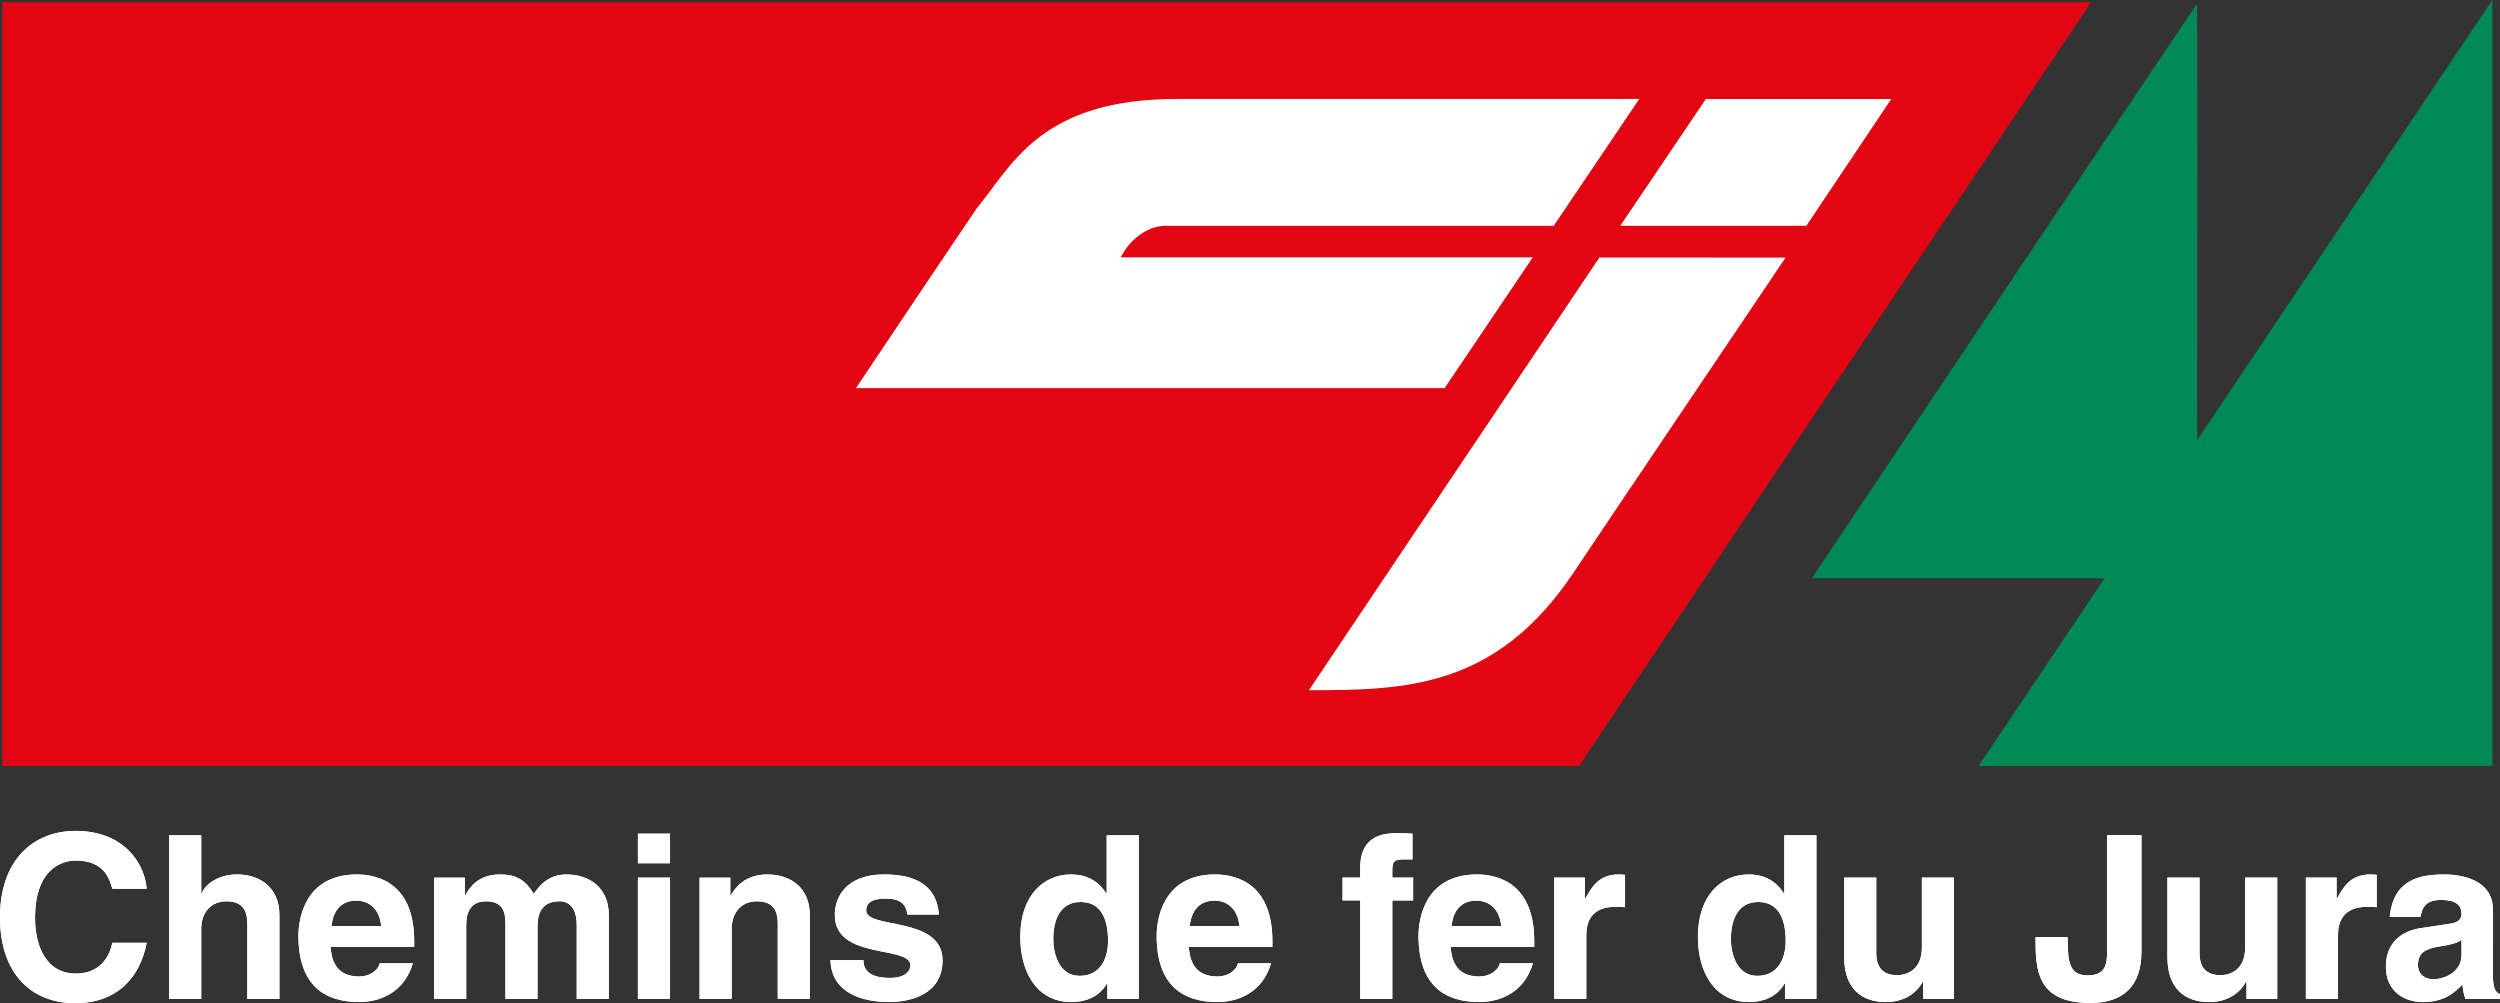 <?xml version="1.0" encoding="UTF-8"?>
<svg xmlns="http://www.w3.org/2000/svg" xmlns:xlink="http://www.w3.org/1999/xlink" version="1.1" id="Calque_1" x="0px" y="0px" width="157px" height="63px" viewBox="0 0 157 63" xml:space="preserve">
<rect x="0" y="0" width="157" height="63" fill="#333333" stroke="none"/>
<g>
	<polygon fill="#E20613" points="99.162,48.1 131.318,0.14 0.156,0.14 0.156,48.1  "></polygon>
	<path fill="#008954" d="M137.98,27.645c0.017-10.691,0.039-27.451-0.018-27.394c-0.086,0.083-24.185,36.067-24.185,36.067h18.383   L124.259,48.1h32.261V0L137.98,27.645z"></path>
	<g>
		<g>
			<path fill="#FFFFFF" d="M7.053,55.814c-0.173-0.615-0.504-1.771-2.289-1.771c-1.037,0-2.563,0.686-2.563,3.59     c0,1.846,0.735,3.506,2.563,3.506c1.195,0,2.03-0.672,2.289-1.932h2.16C8.781,61.441,7.313,63,4.721,63     C1.972,63,0,61.152,0,57.605c0-3.592,2.087-5.424,4.75-5.424c3.095,0,4.347,2.117,4.462,3.633H7.053z"></path>
			<path fill="#FFFFFF" d="M17.547,62.729h-2.016v-4.623c0-0.559-0.029-1.504-1.31-1.504c-0.893,0-1.583,0.604-1.583,1.762v4.365     h-2.016V52.453h2.016v3.648h0.029c0.258-0.631,1.122-1.186,2.216-1.186c1.498,0,2.664,0.871,2.664,2.545V62.729z"></path>
			<path fill="#FFFFFF" d="M25.925,60.494c-0.533,1.832-2.059,2.434-3.368,2.434c-2.16,0-3.815-1.029-3.815-4.164     c0-0.916,0.316-3.848,3.671-3.848c1.511,0,3.598,0.715,3.598,4.191v0.357h-5.254c0.058,0.572,0.173,1.861,1.8,1.861     c0.561,0,1.137-0.287,1.295-0.832H25.925z M23.939,58.162c-0.115-1.23-0.907-1.602-1.555-1.602c-0.95,0-1.454,0.602-1.568,1.602     H23.939z"></path>
			<path fill="#FFFFFF" d="M38.233,62.729h-2.015v-4.623c0-1.131-0.504-1.504-1.095-1.504c-1.007,0-1.367,0.66-1.367,1.561v4.566     h-2.016v-4.58c0-0.645,0-1.547-1.209-1.547c-0.95,0-1.252,0.66-1.252,1.488v4.639h-2.016v-7.613h1.929v1.117h0.029     c0.259-0.502,0.821-1.316,2.174-1.316c1.108,0,1.612,0.398,2.13,1.215c0.259-0.371,0.821-1.215,2.044-1.215     c1.497,0,2.663,0.871,2.663,2.545V62.729z"></path>
			<path fill="#FFFFFF" d="M42.077,54.213h-2.016v-1.859h2.016V54.213z M42.077,55.115v7.613h-2.016v-7.613H42.077z"></path>
			<path fill="#FFFFFF" d="M50.858,62.729h-2.015v-4.623c0-0.559-0.029-1.504-1.31-1.504c-0.893,0-1.583,0.604-1.583,1.762v4.365     h-2.016v-7.613h1.929v1.117h0.029c0.273-0.459,0.849-1.316,2.303-1.316c1.497,0,2.663,0.871,2.663,2.545V62.729z"></path>
			<path fill="#FFFFFF" d="M56.99,57.432c-0.086-0.484-0.259-1-1.354-1c-1.094,0-1.238,0.416-1.238,0.744     c0,1.201,4.794,0.328,4.794,3.135c0,2.217-2.159,2.617-3.354,2.617c-1.742,0-3.627-0.602-3.686-2.631h2.073     c0,0.643,0.403,1.115,1.669,1.115c1.037,0,1.281-0.502,1.281-0.789c0-1.273-4.75-0.313-4.75-3.162     c0-1.115,0.706-2.545,3.095-2.545c1.498,0,3.282,0.371,3.44,2.516H56.99z"></path>
			<path fill="#FFFFFF" d="M71.515,62.729h-1.972v-0.961h-0.03c-0.489,0.859-1.381,1.16-2.216,1.16     c-2.274,0-3.225-2.004-3.225-4.092c0-2.633,1.497-3.92,3.182-3.92c1.296,0,1.901,0.699,2.217,1.186H69.5v-3.648h2.015V62.729z      M67.801,61.283c1.281,0,1.785-1.059,1.785-2.189c0-1.217-0.345-2.449-1.727-2.449c-1.281,0-1.713,1.131-1.713,2.334     C66.146,59.881,66.506,61.283,67.801,61.283z"></path>
			<path fill="#FFFFFF" d="M79.821,60.494c-0.532,1.832-2.059,2.434-3.368,2.434c-2.16,0-3.815-1.029-3.815-4.164     c0-0.916,0.316-3.848,3.67-3.848c1.512,0,3.599,0.715,3.599,4.191v0.357h-5.254c0.058,0.572,0.173,1.861,1.8,1.861     c0.56,0,1.137-0.287,1.295-0.832H79.821z M77.834,58.162c-0.115-1.23-0.907-1.602-1.555-1.602c-0.949,0-1.453,0.602-1.568,1.602     H77.834z"></path>
			<path fill="#FFFFFF" d="M87.438,62.729h-2.017v-6.182h-1.108v-1.432h1.108V54.5c0-1.574,0.865-2.176,2.246-2.176     c0.59,0,0.863,0.016,1.036,0.029v1.617h-0.561c-0.691,0-0.705,0.215-0.705,0.844v0.301h1.309v1.432h-1.309V62.729z"></path>
			<path fill="#FFFFFF" d="M96.265,60.494c-0.532,1.832-2.059,2.434-3.368,2.434c-2.16,0-3.815-1.029-3.815-4.164     c0-0.916,0.316-3.848,3.672-3.848c1.51,0,3.596,0.715,3.596,4.191v0.357h-5.253c0.059,0.572,0.173,1.861,1.801,1.861     c0.561,0,1.138-0.287,1.294-0.832H96.265z M94.278,58.162c-0.115-1.23-0.908-1.602-1.555-1.602c-0.951,0-1.455,0.602-1.569,1.602     H94.278z"></path>
			<path fill="#FFFFFF" d="M97.604,55.115h1.928v1.316h0.029c0.418-0.773,0.878-1.516,2.102-1.516c0.129,0,0.259,0.014,0.389,0.027     v2.031c-0.173-0.027-0.389-0.027-0.576-0.027c-1.567,0-1.856,0.973-1.856,1.816v3.965h-2.015V55.115z"></path>
			<path fill="#FFFFFF" d="M114.07,62.729H112.1v-0.961h-0.029c-0.49,0.859-1.383,1.16-2.217,1.16c-2.275,0-3.226-2.004-3.226-4.092     c0-2.633,1.497-3.92,3.183-3.92c1.296,0,1.899,0.699,2.215,1.186h0.03v-3.648h2.015V62.729z M110.357,61.283     c1.281,0,1.783-1.059,1.783-2.189c0-1.217-0.344-2.449-1.727-2.449c-1.28,0-1.713,1.131-1.713,2.334     C108.701,59.881,109.062,61.283,110.357,61.283z"></path>
			<path fill="#FFFFFF" d="M122.707,62.729h-1.928v-1.076h-0.028c-0.462,0.818-1.267,1.275-2.333,1.275     c-1.51,0-2.604-0.859-2.604-2.805v-5.008h2.014v4.723c0,1.174,0.692,1.402,1.311,1.402c0.662,0,1.555-0.373,1.555-1.732v-4.393     h2.015V62.729z"></path>
			<path fill="#FFFFFF" d="M134.483,59.75c0,2.178-1.138,3.236-3.21,3.236c-3.44,0-3.44-2.178-3.44-4.135h2.015     c0,1.615,0.114,2.402,1.267,2.402c1.123,0,1.209-0.717,1.209-1.504v-7.297h2.16V59.75z"></path>
			<path fill="#FFFFFF" d="M143.009,62.729h-1.93v-1.076h-0.028c-0.46,0.818-1.267,1.275-2.332,1.275     c-1.512,0-2.605-0.859-2.605-2.805v-5.008h2.016v4.723c0,1.174,0.69,1.402,1.311,1.402c0.661,0,1.554-0.373,1.554-1.732v-4.393     h2.016V62.729z"></path>
			<path fill="#FFFFFF" d="M144.808,55.115h1.93v1.316h0.027c0.418-0.773,0.88-1.516,2.103-1.516c0.13,0,0.26,0.014,0.39,0.027     v2.031c-0.174-0.027-0.39-0.027-0.575-0.027c-1.57,0-1.858,0.973-1.858,1.816v3.965h-2.016V55.115z"></path>
			<path fill="#FFFFFF" d="M156.555,61.24c0,0.9,0.201,1.102,0.445,1.188v0.301h-2.172c-0.115-0.359-0.146-0.473-0.188-0.902     c-0.461,0.471-1.107,1.102-2.478,1.102c-1.149,0-2.329-0.645-2.329-2.217c0-1.49,0.949-2.248,2.229-2.434l1.814-0.271     c0.316-0.043,0.704-0.172,0.704-0.602c0-0.844-0.805-0.887-1.324-0.887c-1.006,0-1.18,0.615-1.238,1.059h-1.942     c0.23-2.332,1.858-2.66,3.427-2.66c1.078,0,3.052,0.328,3.052,2.203V61.24z M154.581,59.021c-0.2,0.158-0.531,0.287-1.367,0.414     c-0.747,0.129-1.366,0.314-1.366,1.145c0,0.703,0.547,0.916,0.936,0.916c0.894,0,1.798-0.572,1.798-1.5V59.021z"></path>
		</g>
		<g>
			<path fill="#FFFFFF" d="M7.053,55.814c-0.173-0.615-0.504-1.771-2.289-1.771c-1.037,0-2.563,0.686-2.563,3.59     c0,1.846,0.735,3.506,2.563,3.506c1.195,0,2.03-0.672,2.289-1.932h2.16C8.781,61.441,7.313,63,4.721,63     C1.972,63,0,61.152,0,57.605c0-3.592,2.087-5.424,4.75-5.424c3.095,0,4.347,2.117,4.462,3.633H7.053z"></path>
			<path fill="#FFFFFF" d="M17.547,62.729h-2.016v-4.623c0-0.559-0.029-1.504-1.31-1.504c-0.893,0-1.583,0.604-1.583,1.762v4.365     h-2.016V52.453h2.016v3.648h0.029c0.258-0.631,1.122-1.186,2.216-1.186c1.498,0,2.664,0.871,2.664,2.545V62.729z"></path>
			<path fill="#FFFFFF" d="M25.925,60.494c-0.533,1.832-2.059,2.434-3.368,2.434c-2.16,0-3.815-1.029-3.815-4.164     c0-0.916,0.316-3.848,3.671-3.848c1.511,0,3.598,0.715,3.598,4.191v0.357h-5.254c0.058,0.572,0.173,1.861,1.8,1.861     c0.561,0,1.137-0.287,1.295-0.832H25.925z M23.939,58.162c-0.115-1.23-0.907-1.602-1.555-1.602c-0.95,0-1.454,0.602-1.568,1.602     H23.939z"></path>
			<path fill="#FFFFFF" d="M38.233,62.729h-2.015v-4.623c0-1.131-0.504-1.504-1.095-1.504c-1.007,0-1.367,0.66-1.367,1.561v4.566     h-2.016v-4.58c0-0.645,0-1.547-1.209-1.547c-0.95,0-1.252,0.66-1.252,1.488v4.639h-2.016v-7.613h1.929v1.117h0.029     c0.259-0.502,0.821-1.316,2.174-1.316c1.108,0,1.612,0.398,2.13,1.215c0.259-0.371,0.821-1.215,2.044-1.215     c1.497,0,2.663,0.871,2.663,2.545V62.729z"></path>
			<path fill="#FFFFFF" d="M42.077,54.213h-2.016v-1.859h2.016V54.213z M42.077,55.115v7.613h-2.016v-7.613H42.077z"></path>
			<path fill="#FFFFFF" d="M50.858,62.729h-2.015v-4.623c0-0.559-0.029-1.504-1.31-1.504c-0.893,0-1.583,0.604-1.583,1.762v4.365     h-2.016v-7.613h1.929v1.117h0.029c0.273-0.459,0.849-1.316,2.303-1.316c1.497,0,2.663,0.871,2.663,2.545V62.729z"></path>
			<path fill="#FFFFFF" d="M56.99,57.432c-0.086-0.484-0.259-1-1.354-1c-1.094,0-1.238,0.416-1.238,0.744     c0,1.201,4.794,0.328,4.794,3.135c0,2.217-2.159,2.617-3.354,2.617c-1.742,0-3.627-0.602-3.686-2.631h2.073     c0,0.643,0.403,1.115,1.669,1.115c1.037,0,1.281-0.502,1.281-0.789c0-1.273-4.75-0.313-4.75-3.162     c0-1.115,0.706-2.545,3.095-2.545c1.498,0,3.282,0.371,3.44,2.516H56.99z"></path>
			<path fill="#FFFFFF" d="M71.515,62.729h-1.972v-0.961h-0.03c-0.489,0.859-1.381,1.16-2.216,1.16     c-2.274,0-3.225-2.004-3.225-4.092c0-2.633,1.497-3.92,3.182-3.92c1.296,0,1.901,0.699,2.217,1.186H69.5v-3.648h2.015V62.729z      M67.801,61.283c1.281,0,1.785-1.059,1.785-2.189c0-1.217-0.345-2.449-1.727-2.449c-1.281,0-1.713,1.131-1.713,2.334     C66.146,59.881,66.506,61.283,67.801,61.283z"></path>
			<path fill="#FFFFFF" d="M79.821,60.494c-0.532,1.832-2.059,2.434-3.368,2.434c-2.16,0-3.815-1.029-3.815-4.164     c0-0.916,0.316-3.848,3.67-3.848c1.512,0,3.599,0.715,3.599,4.191v0.357h-5.254c0.058,0.572,0.173,1.861,1.8,1.861     c0.56,0,1.137-0.287,1.295-0.832H79.821z M77.834,58.162c-0.115-1.23-0.907-1.602-1.555-1.602c-0.949,0-1.453,0.602-1.568,1.602     H77.834z"></path>
			<path fill="#FFFFFF" d="M87.438,62.729h-2.017v-6.182h-1.108v-1.432h1.108V54.5c0-1.574,0.865-2.176,2.246-2.176     c0.59,0,0.863,0.016,1.036,0.029v1.617h-0.561c-0.691,0-0.705,0.215-0.705,0.844v0.301h1.309v1.432h-1.309V62.729z"></path>
			<path fill="#FFFFFF" d="M96.265,60.494c-0.532,1.832-2.059,2.434-3.368,2.434c-2.16,0-3.815-1.029-3.815-4.164     c0-0.916,0.316-3.848,3.672-3.848c1.51,0,3.596,0.715,3.596,4.191v0.357h-5.253c0.059,0.572,0.173,1.861,1.801,1.861     c0.561,0,1.138-0.287,1.294-0.832H96.265z M94.278,58.162c-0.115-1.23-0.908-1.602-1.555-1.602c-0.951,0-1.455,0.602-1.569,1.602     H94.278z"></path>
			<path fill="#FFFFFF" d="M97.604,55.115h1.928v1.316h0.029c0.418-0.773,0.878-1.516,2.102-1.516c0.129,0,0.259,0.014,0.389,0.027     v2.031c-0.173-0.027-0.389-0.027-0.576-0.027c-1.567,0-1.856,0.973-1.856,1.816v3.965h-2.015V55.115z"></path>
			<path fill="#FFFFFF" d="M114.07,62.729H112.1v-0.961h-0.029c-0.49,0.859-1.383,1.16-2.217,1.16c-2.275,0-3.226-2.004-3.226-4.092     c0-2.633,1.497-3.92,3.183-3.92c1.296,0,1.899,0.699,2.215,1.186h0.03v-3.648h2.015V62.729z M110.357,61.283     c1.281,0,1.783-1.059,1.783-2.189c0-1.217-0.344-2.449-1.727-2.449c-1.28,0-1.713,1.131-1.713,2.334     C108.701,59.881,109.062,61.283,110.357,61.283z"></path>
			<path fill="#FFFFFF" d="M122.707,62.729h-1.928v-1.076h-0.028c-0.462,0.818-1.267,1.275-2.333,1.275     c-1.51,0-2.604-0.859-2.604-2.805v-5.008h2.014v4.723c0,1.174,0.692,1.402,1.311,1.402c0.662,0,1.555-0.373,1.555-1.732v-4.393     h2.015V62.729z"></path>
			<path fill="#FFFFFF" d="M134.483,59.75c0,2.178-1.138,3.236-3.21,3.236c-3.44,0-3.44-2.178-3.44-4.135h2.015     c0,1.615,0.114,2.402,1.267,2.402c1.123,0,1.209-0.717,1.209-1.504v-7.297h2.16V59.75z"></path>
			<path fill="#FFFFFF" d="M143.009,62.729h-1.93v-1.076h-0.028c-0.46,0.818-1.267,1.275-2.332,1.275     c-1.512,0-2.605-0.859-2.605-2.805v-5.008h2.016v4.723c0,1.174,0.69,1.402,1.311,1.402c0.661,0,1.554-0.373,1.554-1.732v-4.393     h2.016V62.729z"></path>
			<path fill="#FFFFFF" d="M144.808,55.115h1.93v1.316h0.027c0.418-0.773,0.88-1.516,2.103-1.516c0.13,0,0.26,0.014,0.39,0.027     v2.031c-0.174-0.027-0.39-0.027-0.575-0.027c-1.57,0-1.858,0.973-1.858,1.816v3.965h-2.016V55.115z"></path>
			<path fill="#FFFFFF" d="M156.555,61.24c0,0.9,0.201,1.102,0.445,1.188v0.301h-2.172c-0.115-0.359-0.146-0.473-0.188-0.902     c-0.461,0.471-1.107,1.102-2.478,1.102c-1.149,0-2.329-0.645-2.329-2.217c0-1.49,0.949-2.248,2.229-2.434l1.814-0.271     c0.316-0.043,0.704-0.172,0.704-0.602c0-0.844-0.805-0.887-1.324-0.887c-1.006,0-1.18,0.615-1.238,1.059h-1.942     c0.23-2.332,1.858-2.66,3.427-2.66c1.078,0,3.052,0.328,3.052,2.203V61.24z M154.581,59.021c-0.2,0.158-0.531,0.287-1.367,0.414     c-0.747,0.129-1.366,0.314-1.366,1.145c0,0.703,0.547,0.916,0.936,0.916c0.894,0,1.798-0.572,1.798-1.5V59.021z"></path>
		</g>
	</g>
	<g>
		<path fill="#FFFFFF" d="M61.326,13.107c2.219-2.7,3.984-6.903,12.617-6.892h29.002l-5.371,7.964c0,0-23.489,0.009-24.367,0    c-0.881-0.007-2.107,0.581-2.826,1.983h25.878l-5.538,8.213H53.752C53.752,24.376,61.162,13.313,61.326,13.107z"></path>
		<g>
			<polygon fill="#FFFFFF" points="107.13,6.216 118.773,6.216 113.438,14.18 101.752,14.18    "></polygon>
			<path fill="#FFFFFF" d="M98.849,35.914c-4.857,7.293-10.531,7.432-16.649,7.432l18.242-27.172l11.693,0.002     C112.135,16.175,100.282,33.76,98.849,35.914z"></path>
		</g>
	</g>
</g>
</svg>
